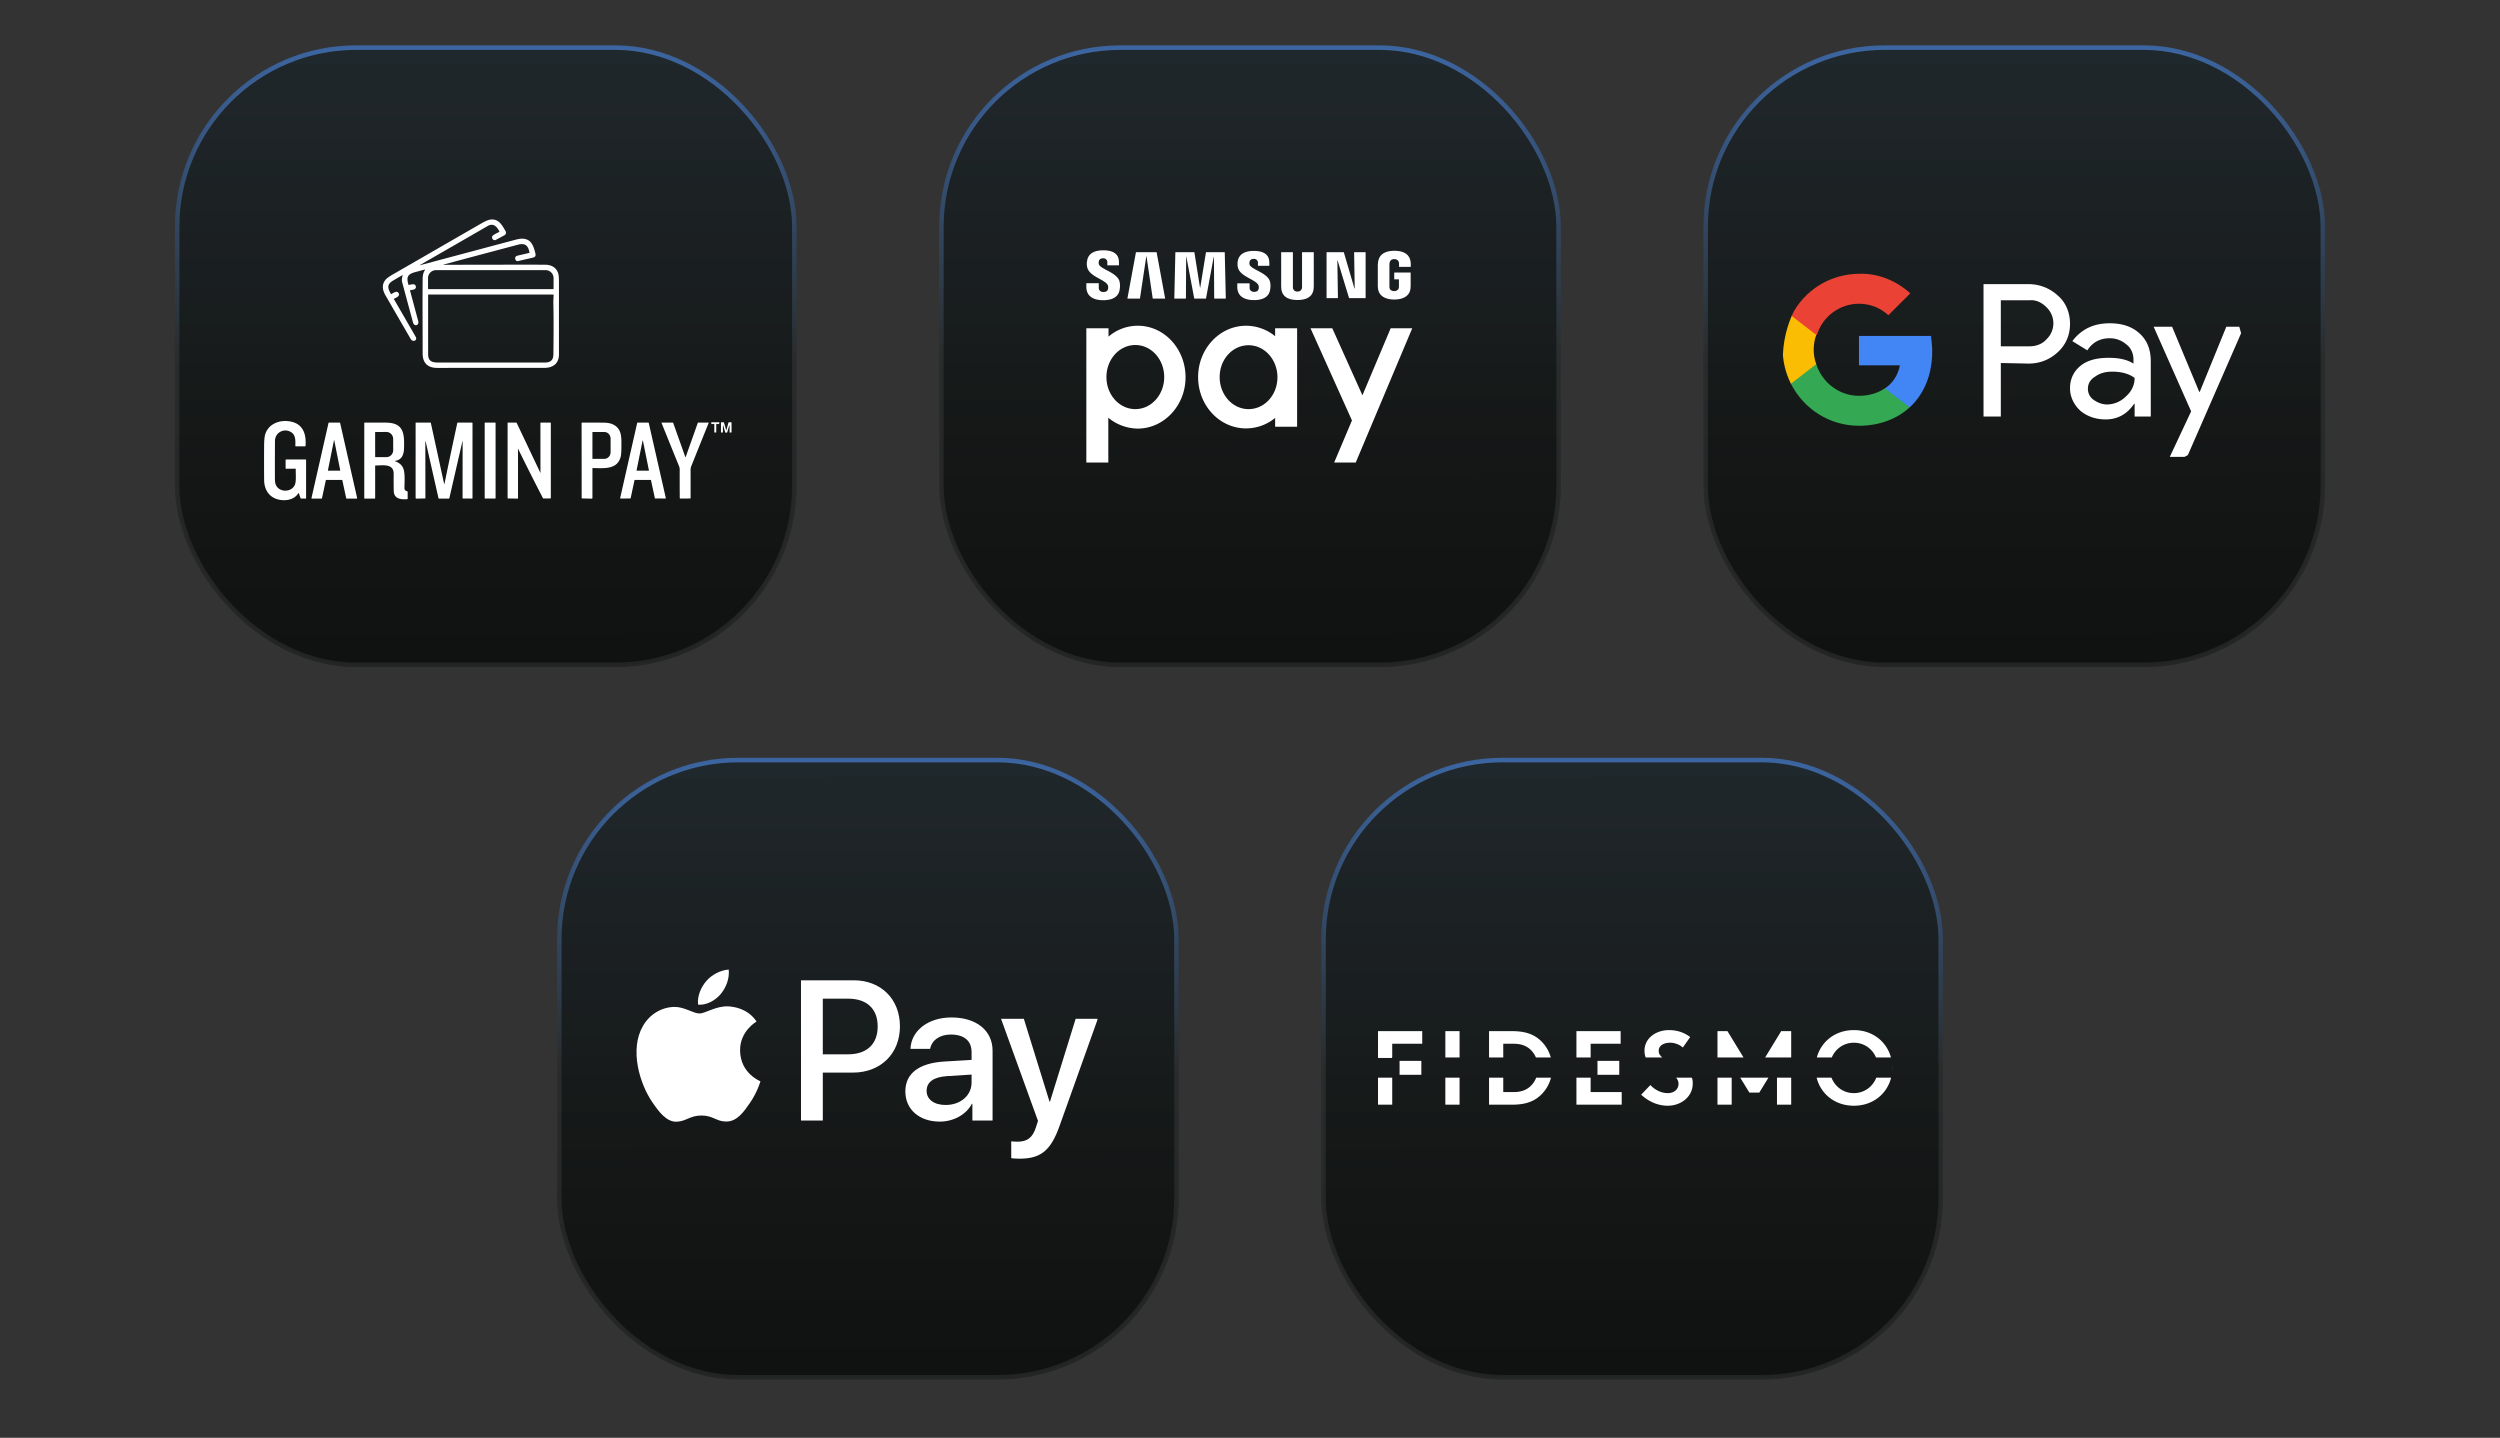 <svg xmlns="http://www.w3.org/2000/svg" fill="none" viewBox="0 0 386 222" id="svg_wallets" width="100%" height="100%"><rect x="0" y="0" width="386" height="222" fill="#333333" stroke="none"/><defs><linearGradient id="sf_r" x1="75" x2="75.246" y1="7" y2="145.092" gradientUnits="userSpaceOnUse"><stop stop-color="#1e2322"></stop><stop offset="1" stop-color="#0b0b0b"></stop></linearGradient><linearGradient id="sf_q" x1="75.246" x2="75.246" y1="7" y2="66.077" gradientUnits="userSpaceOnUse"><stop stop-color="#4489f2"></stop><stop offset="1"></stop></linearGradient><linearGradient id="sf_p" x1="74.754" x2="74.754" y1="-29.185" y2="55" gradientUnits="userSpaceOnUse"><stop stop-color="#4489f2"></stop><stop offset="1" stop-color="#4489f2" stop-opacity="0"></stop></linearGradient><linearGradient id="sf_o" x1="193" x2="193.246" y1="7" y2="145.092" gradientUnits="userSpaceOnUse"><stop stop-color="#1e2322"></stop><stop offset="1" stop-color="#0b0b0b"></stop></linearGradient><linearGradient id="sf_n" x1="193.246" x2="193.246" y1="7" y2="66.077" gradientUnits="userSpaceOnUse"><stop stop-color="#4489f2"></stop><stop offset="1"></stop></linearGradient><linearGradient id="sf_m" x1="192.754" x2="192.754" y1="-29.185" y2="55" gradientUnits="userSpaceOnUse"><stop stop-color="#4489f2"></stop><stop offset="1" stop-color="#4489f2" stop-opacity="0"></stop></linearGradient><linearGradient id="sf_l" x1="311" x2="311.246" y1="7" y2="145.092" gradientUnits="userSpaceOnUse"><stop stop-color="#1e2322"></stop><stop offset="1" stop-color="#0b0b0b"></stop></linearGradient><linearGradient id="sf_k" x1="311.246" x2="311.246" y1="7" y2="66.077" gradientUnits="userSpaceOnUse"><stop stop-color="#4489f2"></stop><stop offset="1"></stop></linearGradient><linearGradient id="sf_j" x1="310.754" x2="310.754" y1="-29.185" y2="55" gradientUnits="userSpaceOnUse"><stop stop-color="#4489f2"></stop><stop offset="1" stop-color="#4489f2" stop-opacity="0"></stop></linearGradient><linearGradient id="sf_i" x1="134" x2="134.246" y1="117" y2="255.092" gradientUnits="userSpaceOnUse"><stop stop-color="#1e2322"></stop><stop offset="1" stop-color="#0b0b0b"></stop></linearGradient><linearGradient id="sf_h" x1="134.246" x2="134.246" y1="117" y2="176.077" gradientUnits="userSpaceOnUse"><stop stop-color="#4489f2"></stop><stop offset="1"></stop></linearGradient><linearGradient id="sf_g" x1="133.754" x2="133.754" y1="80.815" y2="165" gradientUnits="userSpaceOnUse"><stop stop-color="#4489f2"></stop><stop offset="1" stop-color="#4489f2" stop-opacity="0"></stop></linearGradient><linearGradient id="sf_f" x1="252" x2="252.246" y1="117" y2="255.092" gradientUnits="userSpaceOnUse"><stop stop-color="#1e2322"></stop><stop offset="1" stop-color="#0b0b0b"></stop></linearGradient><linearGradient id="sf_e" x1="252.246" x2="252.246" y1="117" y2="176.077" gradientUnits="userSpaceOnUse"><stop stop-color="#4489f2"></stop><stop offset="1"></stop></linearGradient><linearGradient id="sf_d" x1="251.754" x2="251.754" y1="80.815" y2="165" gradientUnits="userSpaceOnUse"><stop stop-color="#4489f2"></stop><stop offset="1" stop-color="#4489f2" stop-opacity="0"></stop></linearGradient><clipPath id="sf_c"><path fill="#fff" d="M275.269 55.47c0-9.352 7.581-16.933 16.932-16.933h37.37c9.351 0 16.932 7.581 16.932 16.933s-7.581 16.933-16.932 16.933h-37.37c-9.351 0-16.932-7.581-16.932-16.933"></path></clipPath><clipPath id="sf_b"><path fill="#fff" d="M98.269 149.705h71.173v29.22H98.269z"></path></clipPath><clipPath id="sf_a"><path fill="#fff" d="M212.765 159.047h79.41v11.678h-79.41z"></path></clipPath></defs><g><rect width="96" height="96" x="27" y="7" fill="url(#sf_r)" rx="28"></rect><rect width="95.299" height="95.299" x="27.35" y="7.35" stroke="#fff" stroke-opacity=".08" stroke-width=".701" rx="27.65"></rect><rect width="95.299" height="95.299" x="27.35" y="7.35" fill="url(#sf_q)" fill-opacity=".05" stroke="url(#sf_p)" stroke-width=".701" rx="27.65"></rect><path fill="#fff" d="M68.644 40.888q7.654-.024 15.448-.018c.932 0 1.72.337 2.06 1.231q.152.403.151 1.394a8900 8900 0 0 0 .001 11.202c.001 1.486-.963 2.108-2.307 2.107q-8.257-.004-16.513.001c-1.38 0-2.225-.717-2.226-2.19-.005-4.447-.03-7.418-.006-10.967.007-.891-.024-1.351.376-1.984a.033.033 0 0 0-.017-.048.033.033 0 0 0-.02-.001q-.77.205-1.544.416c-1.144.312-1.315.816-.981 1.921q.014.05.065.04c.245-.04.766-.197.953 0 .165.172.187.445-.002.606-.16.138-.493.168-.717.202a.064.064 0 0 0-.044.028.062.062 0 0 0-.009.05q.64 2.375 1.266 4.714c.177.662-.621.884-.803.216a1685 1685 0 0 1-1.684-6.243q-.113-.425.078-1.038.022-.072-.044-.035a57 57 0 0 0-1.45.84c-.979.586-.818 1.165-.33 2.03a.07.07 0 0 0 .019.022.073.073 0 0 0 .055.015.08.08 0 0 0 .028-.01c.177-.105.59-.359.789-.335.278.035.44.315.345.55-.1.248-.492.385-.733.518q-.049.027-.02.076a3345 3345 0 0 1 3.198 5.531q.197.342.213.39c.156.471-.508.77-.837.202a5481 5481 0 0 1-3.875-6.701c-.477-.826-.623-1.688.016-2.445q.266-.316 1.211-.86a39579 39579 0 0 0 13.458-7.759q.977-.563 1.415-.637c1.34-.226 1.869.79 2.445 1.8a.428.428 0 0 1-.036.479.43.43 0 0 1-.129.11 58 58 0 0 1-1.368.735c-.333.174-.694-.24-.528-.566.121-.24.819-.53 1.072-.67q.045-.023.022-.07c-.373-.739-.923-1.351-1.795-.848a4129 4129 0 0 1-10.452 6.02.02.02 0 0 0-.006.005.02.02 0 0 0-.004.006.02.02 0 0 0-.002.008.02.02 0 0 0 .002.007.02.02 0 0 0 .01.01.02.02 0 0 0 .008.001.02.02 0 0 0 .007-.001l14.635-3.907q.844-.225 1.263-.186c1.251.116 1.57 1.048 1.855 2.118.122.458.126.7-.383.818q-1.13.262-2.263.522c-.37.085-.61-.483-.306-.728q.104-.083.382-.146a100 100 0 0 0 1.655-.387q.051-.013.041-.065c-.205-1.096-.68-1.495-1.807-1.195a20905 20905 0 0 0-11.313 3.014q-.324.087.012.085m-2.458 3.757h19.19a.095.095 0 0 0 .095-.095v-1.622a1.21 1.21 0 0 0-.366-.865 1.265 1.265 0 0 0-.884-.358H67.34c-.332 0-.65.129-.884.358a1.21 1.21 0 0 0-.367.865v1.622a.095.095 0 0 0 .096.095m19.259 10.063c.027-2.567.053-5.134-.002-7.7a13.2 13.2 0 0 1 .043-1.414.113.113 0 0 0-.03-.086.112.112 0 0 0-.082-.036h-19.22a.05.05 0 0 0-.05.05q-.002 4.574 0 9.15c0 1.064.556 1.304 1.56 1.304l16.466-.001c.872 0 1.305-.37 1.315-1.267M45.108 66.84c-1.073-.853-2.645-.16-2.654 1.25a706 706 0 0 0-.009 5.71c.001.35.013.735.14 1.046.495 1.216 2.467 1.216 2.955-.023.22-.558.108-1.67.124-2.391a.064.064 0 0 0-.019-.047.066.066 0 0 0-.046-.02l-1.45.01q-.05 0-.05-.053v-1.304q0-.076.075-.076h3.01a.075.075 0 0 1 .076.076v5.898q0 .064-.064.064l-.709-.004q-.063 0-.083-.06l-.261-.756a.046.046 0 0 0-.038-.03.044.044 0 0 0-.042.02c-.629 1.036-1.984 1.238-3.069.979-1.472-.351-2.199-1.556-2.212-3.017a338 338 0 0 1-.003-5.282q.01-1.242.172-1.77c.46-1.5 1.976-2.182 3.5-2.035 2.214.215 2.874 1.793 2.723 3.825a.066.066 0 0 1-.021.044.068.068 0 0 1-.047.018H45.68a.08.08 0 0 1-.08-.082c.024-.653.058-1.552-.492-1.99m65.113-1.388-.315.033a.06.06 0 0 1-.042-.011.058.058 0 0 1-.024-.037l-.034-.161a.06.06 0 0 1 0-.027.06.06 0 0 1 .012-.024.05.05 0 0 1 .021-.017.06.06 0 0 1 .026-.006h1.146a.07.07 0 0 1 .027.005.065.065 0 0 1 .021.017.06.06 0 0 1 .012.025.06.06 0 0 1 0 .027l-.035.16a.062.062 0 0 1-.066.048l-.312-.028a.062.062 0 0 0-.047.016.06.06 0 0 0-.014.02.054.054 0 0 0-.006.025l-.001 1.203a.062.062 0 0 1-.017.043.062.062 0 0 1-.044.018h-.178a.062.062 0 0 1-.044-.018.063.063 0 0 1-.018-.043l-.001-1.207a.054.054 0 0 0-.005-.025.05.05 0 0 0-.015-.02.05.05 0 0 0-.022-.013.06.06 0 0 0-.025-.003m2.427.277a.028.028 0 0 0-.008-.02.031.031 0 0 0-.052.01l-.286.968a.18.18 0 0 1-.066.095.185.185 0 0 1-.11.037.18.18 0 0 1-.11-.038.183.183 0 0 1-.066-.095l-.288-1.012a.018.018 0 0 0-.009-.012.022.022 0 0 0-.015-.003.02.02 0 0 0-.013.007.02.02 0 0 0-.006.014v1.035c0 .043-.022.065-.065.065h-.171c-.043 0-.065-.022-.065-.065v-1.45q0-.063.063-.063h.323c.044 0 .073.021.086.065l.325 1.116a.03.03 0 0 0 .009.014c.005.003.01.005.016.005a.025.025 0 0 0 .016-.006.023.023 0 0 0 .01-.014l.296-1.101c.014-.053.049-.08.104-.08h.31a.07.07 0 0 1 .05.021.07.07 0 0 1 .021.05l.003 1.44a.067.067 0 0 1-.019.047.064.064 0 0 1-.045.02l-.187.003q-.051 0-.051-.05zM48.093 76.893l2.63-11.585a.072.072 0 0 1 .07-.056h1.65a.072.072 0 0 1 .072.056l2.627 11.588a.072.072 0 0 1-.04.081.07.07 0 0 1-.03.007h-1.548a.072.072 0 0 1-.07-.057l-.596-2.769a.072.072 0 0 0-.07-.057h-2.41a.072.072 0 0 0-.07.057l-.595 2.771a.072.072 0 0 1-.07.057l-1.48-.005a.072.072 0 0 1-.07-.056.07.07 0 0 1 0-.032m3.473-8.919-.934 4.636q-.013.062.051.062h1.79q.07 0 .056-.069l-.925-4.629a.02.02 0 0 0-.033-.013.02.02 0 0 0-.005.013m6.358 3.947v4.995a.063.063 0 0 1-.019.044.065.065 0 0 1-.045.02l-1.55.006q-.067 0-.067-.067V65.303a.051.051 0 0 1 .05-.051q1.62-.001 3.262.002c2.807.005 2.904 1.716 2.824 4.009-.033.951-.344 1.743-1.398 1.906a.02.02 0 0 0-.013.006.02.02 0 0 0-.006.013.023.023 0 0 0 .016.023q.936.31 1.272 1.068c.32.72.2 2.194.198 3.126q0 .345.469.472a.034.034 0 0 1 .025.033v1.098q0 .057-.057.062c-.975.085-2.053-.036-2.089-1.259q-.02-.664-.015-2.686c.003-1.608-1.744-1.252-2.806-1.255q-.051-.001-.051.051m-.003-5.195.006 3.83a.028.028 0 0 0 .028.028l1.705-.003a1.03 1.03 0 0 0 .402-.082 1.05 1.05 0 0 0 .34-.234 1.08 1.08 0 0 0 .228-.35 1.1 1.1 0 0 0 .08-.413l-.004-1.73a1.092 1.092 0 0 0-.309-.762 1.038 1.038 0 0 0-.743-.315l-1.705.003a.028.028 0 0 0-.028.028m7.75 1.439.009 8.746a.05.05 0 0 1-.05.05l-1.329.028q-.13.003-.13-.126V65.302a.05.05 0 0 1 .05-.05h2.24q.051 0 .061.049l2.044 9.377a.034.034 0 0 0 .035.028.034.034 0 0 0 .033-.03c.635-3.129 1.3-6.252 1.973-9.373a.066.066 0 0 1 .023-.037.064.064 0 0 1 .04-.014h2.208a.075.075 0 0 1 .075.075v11.59a.064.064 0 0 1-.019.046.063.063 0 0 1-.046.018l-1.415-.013q-.052 0-.052-.053l.007-8.83a.01.01 0 0 0-.003-.006.01.01 0 0 0-.006-.003.01.01 0 0 0-.01.007l-2.028 8.831a.09.09 0 0 1-.031.05.09.09 0 0 1-.056.02h-1.492q-.084 0-.102-.081l-1.978-8.744a.026.026 0 0 0-.01-.015.026.026 0 0 0-.018-.004.026.026 0 0 0-.016.008.026.026 0 0 0-.007.017m10.794-2.914h-1.576a.052.052 0 0 0-.052.053v11.614c0 .029.023.052.052.052h1.576a.052.052 0 0 0 .052-.052V65.304a.052.052 0 0 0-.052-.052m3.513 4.049.003 7.608a.076.076 0 0 1-.022.054.075.075 0 0 1-.054.022l-1.483-.023q-.048 0-.048-.05v-11.62a.043.043 0 0 1 .012-.029.04.04 0 0 1 .028-.012h1.28q.06 0 .086.054l3.646 7.686a.011.011 0 0 0 .02.002.01.01 0 0 0 .002-.007l-.007-7.67q0-.064.063-.064h1.481q.063 0 .063.063v11.56q0 .086-.085.086l-1.067-.003a.064.064 0 0 1-.061-.037q-1.904-3.676-3.841-7.623a.01.01 0 0 0-.01-.005.01.01 0 0 0-.004.003.007.007 0 0 0-.002.005m11.494 3.021v4.542q0 .131-.13.128l-1.465-.034q-.067-.002-.067-.07l-.01-11.577a.059.059 0 0 1 .018-.042.06.06 0 0 1 .043-.017q1.575 0 3.192.003c.52 0 1.091.05 1.554.26 1.47.667 1.339 2.107 1.336 3.539q-.003 1.083-.121 1.514c-.545 1.989-2.625 1.712-4.298 1.702q-.052 0-.052.052m-.001-5.58v4.063a.039.039 0 0 0 .039.039h1.808c.255 0 .5-.109.68-.302s.28-.457.28-.73v-2.077c0-.274-.1-.536-.28-.73s-.425-.302-.68-.302H91.51a.04.04 0 0 0-.028.011.039.039 0 0 0-.011.028m4.28 10.16 2.632-11.606a.055.055 0 0 1 .02-.032.056.056 0 0 1 .035-.012h1.672a.057.057 0 0 1 .036.012c.01.008.017.019.019.032l2.638 11.606a.06.06 0 0 1-.01.048.06.06 0 0 1-.02.015.055.055 0 0 1-.024.006l-1.582-.007a.054.054 0 0 1-.035-.012.058.058 0 0 1-.02-.032l-.599-2.775a.058.058 0 0 0-.02-.032.058.058 0 0 0-.036-.012h-2.435a.056.056 0 0 0-.055.044l-.595 2.777a.056.056 0 0 1-.054.044l-1.513.006a.057.057 0 0 1-.044-.021.056.056 0 0 1-.01-.048m2.534-4.268a.03.03 0 0 0 .006.026.032.032 0 0 0 .025.011h1.848a.032.032 0 0 0 .025-.011.03.03 0 0 0 .006-.012.03.03 0 0 0 0-.014l-.925-4.584a.031.031 0 0 0-.06 0zm7.527-2.074a.03.03 0 0 0 .011.015.035.035 0 0 0 .018.005.03.03 0 0 0 .029-.02l1.867-5.26a.07.07 0 0 1 .071-.05h1.573c.037 0 .048.018.035.052-.9 2.23-1.797 4.46-2.69 6.69a1.377 1.377 0 0 0-.1.523q.003 2.206 0 4.4a.05.05 0 0 1-.015.036.048.048 0 0 1-.035.015l-1.553.006a.07.07 0 0 1-.069-.07 541 541 0 0 1-.009-4.418c0-.176-.033-.345-.1-.508-.904-2.22-1.803-4.44-2.698-6.663q-.025-.062.042-.062h1.67c.043 0 .072.02.086.06z"></path><rect width="96" height="96" x="145" y="7" fill="url(#sf_o)" rx="28"></rect><rect width="95.299" height="95.299" x="145.35" y="7.35" stroke="#fff" stroke-opacity=".08" stroke-width=".701" rx="27.65"></rect><rect width="95.299" height="95.299" x="145.35" y="7.35" fill="url(#sf_n)" fill-opacity=".05" stroke="url(#sf_m)" stroke-width=".701" rx="27.65"></rect><path fill="#fff" d="m209.076 38.94.091 5.618h-.037l-1.648-5.619h-2.662v7.088h1.757l-.091-5.819h.037l1.774 5.819h2.554v-7.088zm-33.685 0-1.322 7.159h1.938l.978-6.507h.036l.96 6.507h1.92l-1.322-7.16zm10.812 0-.887 5.473h-.037l-.869-5.474h-2.934l-.163 7.16h1.793l.036-6.435h.037l1.213 6.435h1.811l1.195-6.435h.036l.037 6.435h1.793l-.163-7.16zm-15.14 5.129c.054.181.054.362.018.544-.054.235-.217.471-.706.471-.453 0-.725-.254-.725-.653v-.706h-1.92v.543c0 1.595 1.25 2.085 2.608 2.085 1.304 0 2.355-.435 2.536-1.632a3.24 3.24 0 0 0 0-1.178c-.308-1.504-3.025-1.94-3.224-2.791a1.35 1.35 0 0 1 0-.38c.054-.236.199-.49.652-.49a.611.611 0 0 1 .67.544v.543h1.793v-.507c0-1.559-1.394-1.813-2.409-1.813-1.267 0-2.318.417-2.499 1.595a2.244 2.244 0 0 0 0 .98c.29 1.504 2.825 1.92 3.206 2.845m23.253 0c.055.163.055.344.018.526-.054.235-.217.47-.688.47-.434 0-.706-.253-.706-.633v-.69h-1.902v.545c0 1.576 1.25 2.048 2.572 2.048 1.286 0 2.336-.435 2.499-1.614a3.1 3.1 0 0 0 0-1.16c-.308-1.468-3.006-1.92-3.187-2.755a1.22 1.22 0 0 1 0-.362c.054-.236.199-.471.652-.471a.594.594 0 0 1 .652.543v.526h1.756v-.508c0-1.54-1.376-1.794-2.39-1.794-1.268 0-2.282.417-2.481 1.577-.055.308-.055.634.018.96.308 1.45 2.825 1.867 3.187 2.792m6.013.942c.326.037.616-.199.688-.507.018-.09.018-.181.018-.272V38.94h1.811v5.13c0 .127-.018.399-.018.471-.127 1.341-1.177 1.776-2.499 1.776s-2.373-.435-2.499-1.776c0-.072-.018-.344-.018-.471v-5.13h1.811v5.293c0 .09 0 .181.018.272a.634.634 0 0 0 .688.507m14.923-.072c.525 0 .706-.326.724-.508.018-.09.018-.18.018-.271v-1.034h-.724v-1.05h2.535v1.92c0 .127 0 .236-.018.472-.108 1.305-1.249 1.776-2.517 1.776s-2.391-.471-2.517-1.776c-.019-.236-.019-.345-.019-.472V40.97c0-.163.019-.308.037-.47.163-1.342 1.249-1.777 2.517-1.777s2.372.417 2.517 1.776c.018.163.018.308.018.471v.236h-1.811v-.399c0-.09 0-.18-.018-.272-.036-.163-.163-.525-.724-.525a.655.655 0 0 0-.706.525 1.921 1.921 0 0 0-.037.345v3.28c0 .091 0 .182.018.272 0 .182.182.508.707.508m-18.371 5.744v1.229a7.081 7.081 0 0 0-4.492-1.618c-4.072 0-7.401 3.558-7.401 7.925s3.297 7.925 7.401 7.925a7.082 7.082 0 0 0 4.492-1.618v1.359h3.394V50.683zm-4.104 12.485c-2.456 0-4.46-2.2-4.46-4.949 0-2.75 2.004-4.917 4.46-4.917s4.46 2.2 4.46 4.95c0 2.749-2.004 4.916-4.46 4.916m-17.096-12.874a6.88 6.88 0 0 0-4.525 1.682v-1.293h-3.426v20.733h3.394v-6.922c1.26 1.067 2.876 1.65 4.524 1.682 4.072 0 7.401-3.558 7.401-7.925s-3.264-7.957-7.368-7.957m-.388 12.874c-2.456 0-4.46-2.2-4.46-4.949 0-2.75 2.004-4.949 4.46-4.949s4.46 2.2 4.46 4.949-2.004 4.949-4.46 4.949m39.428-12.485-4.363 10.35-4.654-10.35h-3.361l6.399 14.232-2.747 6.5h3.329l8.726-20.732z"></path><rect width="96" height="96" x="263" y="7" fill="url(#sf_l)" rx="28"></rect><rect width="95.299" height="95.299" x="263.35" y="7.35" stroke="#fff" stroke-opacity=".08" stroke-width=".701" rx="27.65"></rect><rect width="95.299" height="95.299" x="263.35" y="7.35" fill="url(#sf_k)" fill-opacity=".05" stroke="url(#sf_j)" stroke-width=".701" rx="27.65"></rect><g clip-path="url(#sf_c)"><path fill="#fff" d="M308.927 56.048v8.266h-2.671V43.87h6.945c1.692 0 3.295.622 4.541 1.778 1.247 1.067 1.87 2.666 1.87 4.355 0 1.69-.623 3.2-1.87 4.356-1.246 1.155-2.76 1.778-4.541 1.778zm0-9.69v7.112h4.452c.98 0 1.959-.356 2.583-1.067a3.406 3.406 0 0 0 .089-4.888l-.089-.09c-.713-.71-1.603-1.155-2.583-1.066zm16.829 3.557c1.959 0 3.473.533 4.631 1.6 1.157 1.067 1.691 2.489 1.691 4.267v8.533h-2.493v-1.956h-.089c-1.068 1.6-2.582 2.4-4.363 2.4-1.514 0-2.849-.444-3.918-1.333-.979-.89-1.603-2.133-1.603-3.467 0-1.422.535-2.578 1.603-3.466 1.069-.89 2.582-1.245 4.363-1.245 1.603 0 2.85.267 3.829.89v-.623c0-.889-.356-1.778-1.068-2.311a3.885 3.885 0 0 0-2.583-.978c-1.513 0-2.671.622-3.472 1.867l-2.316-1.423c1.425-1.866 3.295-2.755 5.788-2.755m-3.383 10.133c0 .711.356 1.333.89 1.689.623.444 1.336.711 2.048.711 1.069 0 2.137-.444 2.939-1.244.89-.8 1.335-1.778 1.335-2.845-.801-.622-1.959-.977-3.473-.977-1.068 0-1.958.266-2.671.8q-1.068.666-1.068 1.866m24.13-9.688-8.815 20.177h-2.671l3.294-7.022-5.788-13.066h2.85l4.185 10.044h.089l4.096-10.044h2.76z"></path><path fill="#4285f4" d="M298.332 54.27c0-.8-.089-1.6-.178-2.4h-11.131v4.533h6.323c-.268 1.423-1.069 2.756-2.316 3.556v2.933h3.829c2.226-2.044 3.473-5.066 3.473-8.622"></path><path fill="#34a853" d="M287.023 65.737c3.205 0 5.877-1.067 7.836-2.844l-3.829-2.934c-1.069.711-2.404 1.156-4.007 1.156-3.028 0-5.699-2.045-6.589-4.889h-3.918v3.022c2.048 4 6.055 6.489 10.507 6.489"></path><path fill="#fbbc04" d="M280.434 56.226c-.534-1.422-.534-3.022 0-4.533v-3.022h-3.918c-1.692 3.289-1.692 7.2 0 10.577z"></path><path fill="#ea4335" d="M287.024 46.894c1.691 0 3.294.622 4.541 1.777l3.383-3.377c-2.137-1.956-4.986-3.111-7.835-3.023-4.453 0-8.549 2.49-10.508 6.49l3.918 3.021c.802-2.844 3.473-4.888 6.501-4.888"></path></g><rect width="96" height="96" x="86" y="117" fill="url(#sf_i)" rx="28"></rect><rect width="95.299" height="95.299" x="86.35" y="117.35" stroke="#fff" stroke-opacity=".08" stroke-width=".701" rx="27.65"></rect><rect width="95.299" height="95.299" x="86.35" y="117.35" fill="url(#sf_h)" fill-opacity=".05" stroke="url(#sf_g)" stroke-width=".701" rx="27.65"></rect><g clip-path="url(#sf_b)"><path fill="#fff" d="M111.291 153.469c-.835.986-2.171 1.764-3.506 1.653-.167-1.334.487-2.75 1.252-3.625.835-1.014 2.296-1.736 3.478-1.792.139 1.389-.403 2.75-1.224 3.764m1.21 1.917c-1.934-.111-3.589 1.097-4.508 1.097-.932 0-2.337-1.042-3.867-1.014-1.99.028-3.84 1.153-4.856 2.944-2.087 3.584-.543 8.889 1.475 11.806.988 1.445 2.17 3.028 3.728 2.972 1.475-.055 2.06-.958 3.84-.958 1.795 0 2.31.958 3.868.931 1.614-.028 2.63-1.445 3.618-2.889 1.127-1.639 1.586-3.236 1.614-3.32-.028-.028-3.117-1.208-3.145-4.764-.028-2.972 2.435-4.389 2.546-4.472-1.391-2.056-3.561-2.278-4.313-2.333m11.172-4.028v21.653h3.367v-7.403h4.661c4.258 0 7.249-2.917 7.249-7.139s-2.936-7.111-7.137-7.111zm3.367 2.833h3.882c2.922 0 4.591 1.556 4.591 4.292s-1.669 4.305-4.605 4.305h-3.868zm18.06 18.986c2.114 0 4.076-1.069 4.967-2.763h.069v2.597h3.117v-10.778c0-3.125-2.505-5.139-6.359-5.139-3.575 0-6.219 2.042-6.316 4.847h3.033c.25-1.333 1.489-2.208 3.186-2.208 2.059 0 3.214.958 3.214 2.722v1.195l-4.202.25c-3.909.236-6.024 1.833-6.024 4.611 0 2.805 2.184 4.666 5.315 4.666m.904-2.569c-1.795 0-2.936-.861-2.936-2.181 0-1.361 1.099-2.152 3.2-2.277l3.743-.236v1.222c0 2.028-1.725 3.472-4.007 3.472m11.409 8.292c3.283 0 4.827-1.25 6.177-5.042l5.913-16.556h-3.423l-3.965 12.792h-.069l-3.966-12.792h-3.52l5.705 15.764-.306.959c-.515 1.625-1.35 2.25-2.839 2.25-.264 0-.779-.028-.987-.056v2.597c.194.056 1.029.084 1.28.084"></path></g><rect width="96" height="96" x="204" y="117" fill="url(#sf_f)" rx="28"></rect><rect width="95.299" height="95.299" x="204.35" y="117.35" stroke="#fff" stroke-opacity=".08" stroke-width=".701" rx="27.65"></rect><rect width="95.299" height="95.299" x="204.35" y="117.35" fill="url(#sf_e)" fill-opacity=".05" stroke="url(#sf_d)" stroke-width=".701" rx="27.65"></rect><g fill="#fff" clip-path="url(#sf_a)"><path d="M219.593 159.209v1.946h-4.634v2.111h-2.194v-4.057zm-6.828 7.185v4.169h2.194v-4.169zm10.396 0v4.169h2.195v-4.169zm6.747.001v4.168h3.577c1.804 0 2.992-.389 3.919-1.07a5.601 5.601 0 0 0 2.068-3.098h-2.284a3.66 3.66 0 0 1-.549.956c-.634.794-1.56 1.265-2.91 1.265h-1.626v-2.223h-2.195zm2.195-3.127h-2.195v-4.059h3.577c1.804 0 2.992.39 3.919 1.071a5.58 5.58 0 0 1 2.038 2.988h-2.299a3.656 3.656 0 0 0-.504-.847c-.634-.794-1.56-1.264-2.91-1.264h-1.626zm11.298 3.126v4.169h6.991v-1.946h-4.796v-2.223zm2.195-3.126h-2.195v-4.059h6.828v1.946h-4.633v2.113m13.206 3.127c.2.249.361.555.361.956 0 .828-.683 1.428-1.659 1.428-1.041 0-2.032-.535-2.682-1.25l-1.43 1.492c1.17 1.07 2.585 1.703 4.112 1.703 2.048 0 3.854-1.395 3.854-3.406 0-.342-.01-.649-.151-.925h-2.404zm-2.161-3.126h-2.551a2.87 2.87 0 0 1-.18-1.026c0-2.027 1.87-3.195 3.756-3.195 1.154 0 2.228.276 3.3 1.07l-1.138 1.622c-.455-.422-1.219-.747-1.966-.747-.829 0-1.756.358-1.756 1.233 0 .465.125.632.535 1.041zm8.538 3.125v4.169h2.194v-4.169zm3.516 0 1.41 2.304h1.529l1.41-2.304h-4.351zm5.671 0v4.169h2.195v-4.169zm6.123 0c.627 2.496 2.806 4.331 5.75 4.331 2.943 0 5.122-1.835 5.749-4.331h-2.292c-.548 1.398-1.847 2.384-3.457 2.384s-2.911-.987-3.458-2.384zm2.338-3.125h-2.307c.662-2.44 2.82-4.221 5.721-4.221s5.058 1.781 5.721 4.221h-2.307c-.572-1.339-1.845-2.274-3.413-2.274s-2.84.935-3.414 2.274zm9.339 1.289v.658a6.008 6.008 0 0 0 0-.66zm-15.604-1.29h-4.021l2.476-4.059h1.545zm-7.363 0h-4.02v-4.059h1.544zm-43.841 0h-2.195v-4.059h2.195zm-9.264.534h3.362v2.15h-3.362z"></path><path d="M212.765 161.652h2.154v1.694h-2.154zm33.886 2.15h3.363v2.15h-3.363z"></path></g></g></svg>